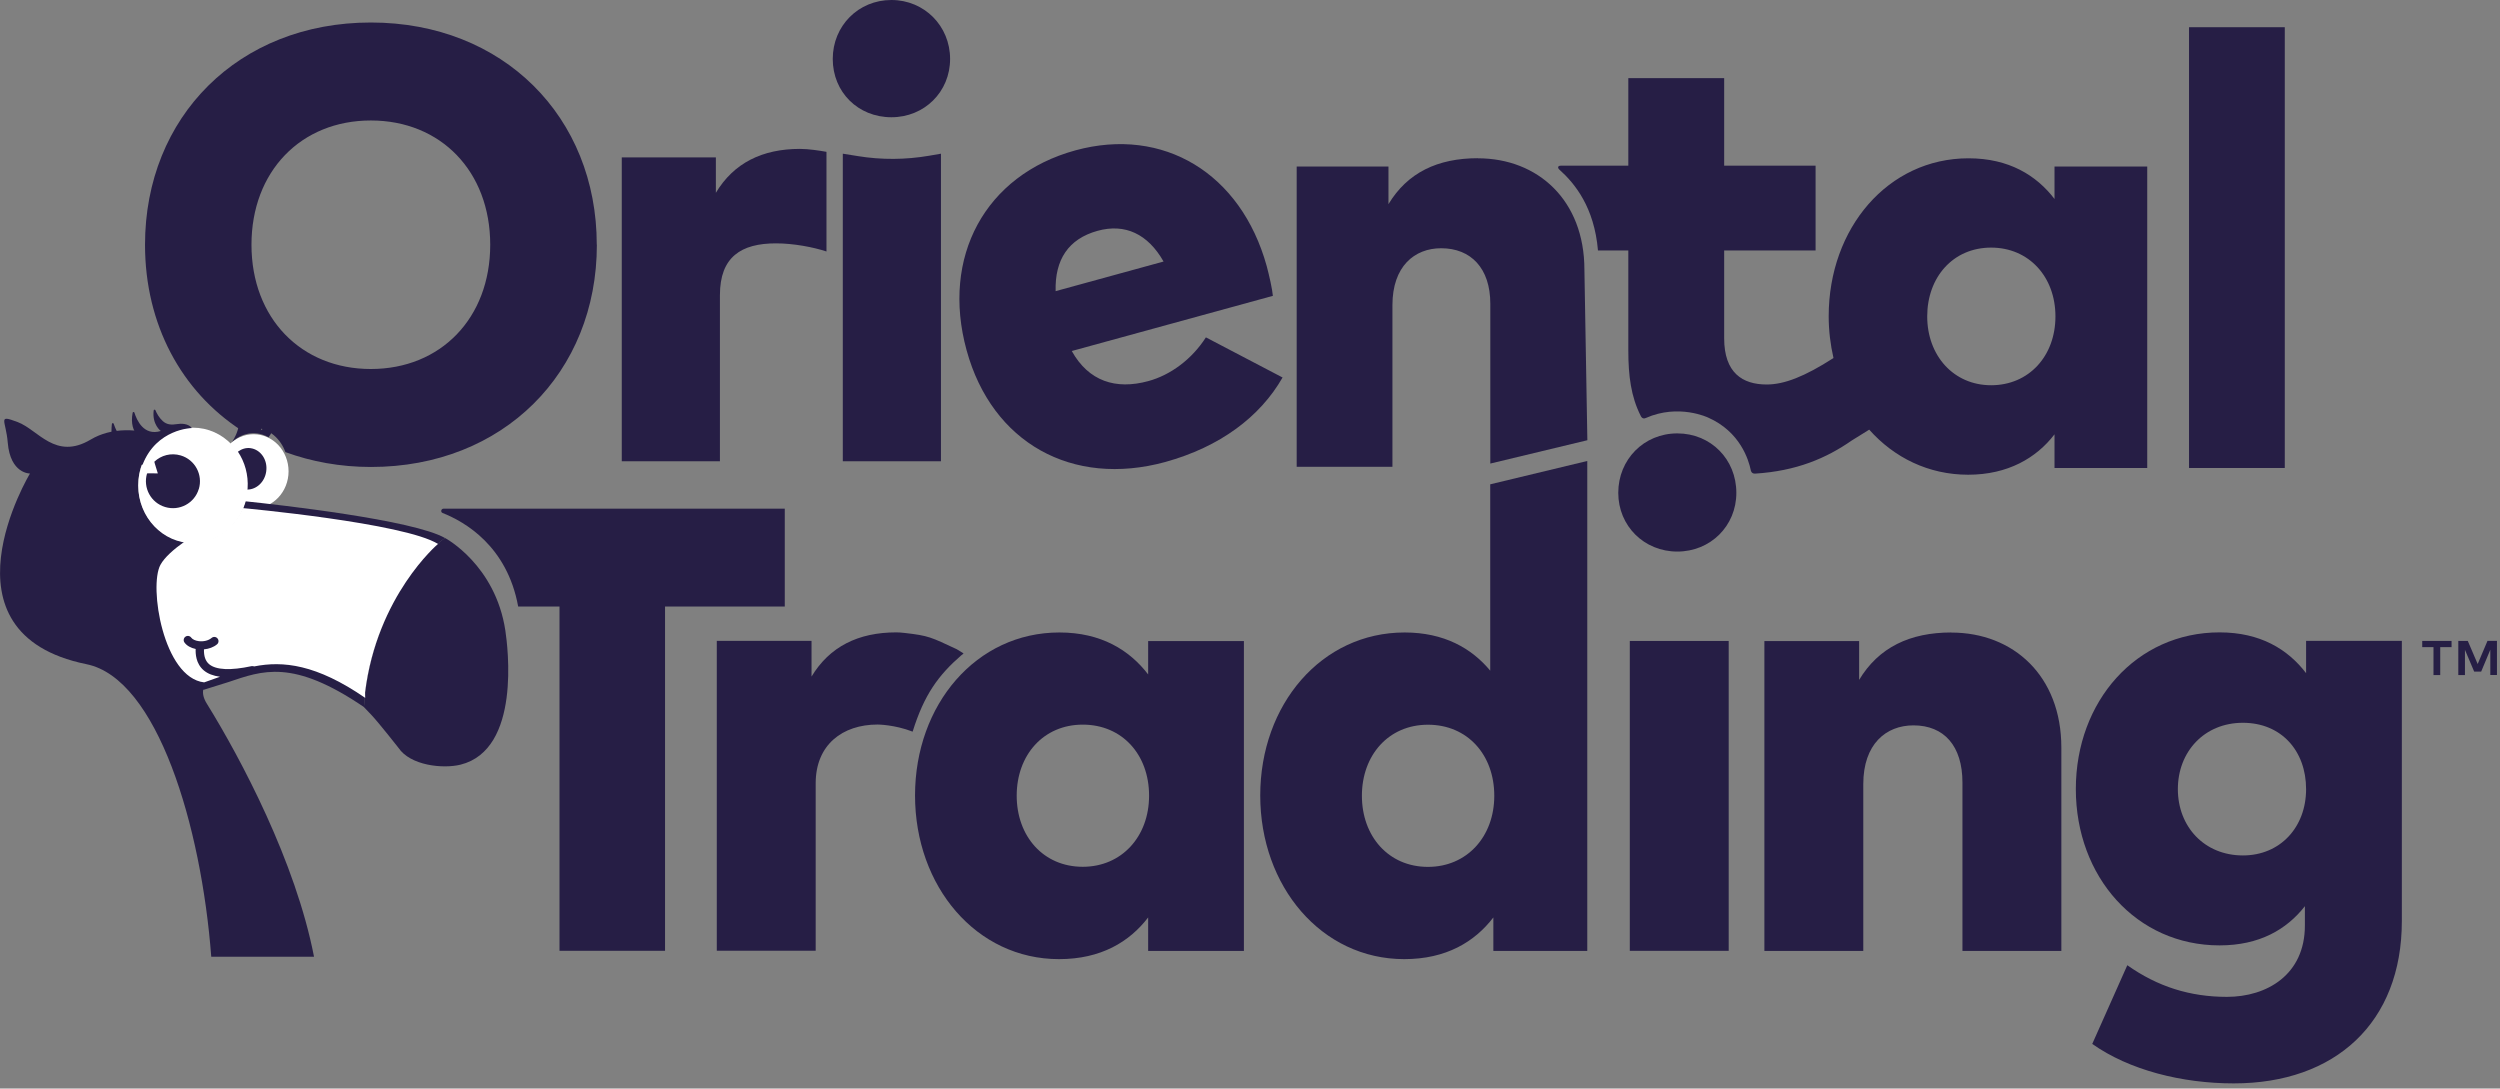 <svg width="271" height="118" viewBox="0 0 271 118" fill="none" xmlns="http://www.w3.org/2000/svg">
<rect x="0" y="0" width="271" height="118" fill="#808080" stroke="none"/>
<g clip-path="url(#clip0_2665_947)">
<path d="M188.22 53.42C188.22 57.02 185.41 59.79 181.82 59.79C178.23 59.79 175.42 57.02 175.42 53.42C175.42 49.82 178.19 46.98 181.82 46.98C185.45 46.98 188.22 49.79 188.22 53.42Z" fill="#261E45"/>
<path d="M85.06 55.14H48.08C47.81 55.14 47.73 55.51 47.98 55.61C50.39 56.56 54.98 59.2 56.17 65.75H60.65V103.07H72.09V65.75H85.07V55.13L85.06 55.14Z" fill="#261E45"/>
<path d="M104.23 71.03L104.45 70.83L103.72 70.38C100.91 69.07 100.7 68.91 98.05 68.61C97.72 68.57 97.41 68.55 97.15 68.55C93.04 68.55 89.93 70.09 87.97 73.34V69.47H77.7V103.06H88.42V84.91C88.42 80.73 91.33 78.54 95.13 78.54C95.13 78.54 96.94 78.54 98.93 79.31C100.18 75.31 101.7 73.21 104.23 71.01V71.03Z" fill="#261E45"/>
<path d="M124.46 73.11C122.44 70.47 119.36 68.56 114.84 68.56C105.83 68.56 99.19 76.37 99.19 86.23C99.19 96.09 105.83 103.97 114.8 103.97C119.35 103.97 122.44 102.09 124.46 99.45V103.08H134.84V69.49H124.46V73.12V73.11ZM117.37 93.96C113.09 93.96 110.21 90.64 110.21 86.25C110.21 81.86 113.09 78.55 117.37 78.55C121.65 78.55 124.56 81.8 124.56 86.25C124.56 90.7 121.58 93.96 117.37 93.96Z" fill="#261E45"/>
<path d="M161.54 72.7C159.52 70.27 156.54 68.56 152.26 68.56C143.25 68.56 136.61 76.37 136.61 86.23C136.61 96.09 143.25 103.97 152.22 103.97C156.77 103.97 159.86 102.09 161.88 99.45V103.08H172.06V49.97L161.54 52.5V72.7V72.7ZM154.79 93.97C150.51 93.97 147.63 90.65 147.63 86.26C147.63 81.87 150.51 78.56 154.79 78.56C159.07 78.56 161.98 81.81 161.98 86.26C161.98 90.71 159 93.97 154.79 93.97Z" fill="#261E45"/>
<path d="M187.39 69.48H176.67V103.07H187.39V69.48Z" fill="#261E45"/>
<path d="M249.98 69.48V72.97C247.99 70.37 245.01 68.55 240.6 68.55C231.59 68.55 225.02 76.01 225.02 85.53C225.02 95.05 231.59 102.48 240.6 102.48C244.91 102.48 247.86 100.77 249.85 98.23V100.32C249.85 105.66 245.74 108.06 241.39 108.06C237.42 108.06 233.89 106.96 230.6 104.63L226.8 113.16C230.81 116 236.52 117.44 242.14 117.44C253.13 117.44 260.36 110.87 260.36 99.84V69.47H249.98V69.48ZM243.13 92.73C238.95 92.73 236.08 89.61 236.08 85.54C236.08 81.47 238.96 78.35 243.13 78.35C247.3 78.35 249.98 81.4 249.98 85.54C249.98 89.68 247.17 92.73 243.13 92.73Z" fill="#261E45"/>
<path d="M211.53 68.56C207.04 68.56 203.65 70.17 201.53 73.7V69.49H191.26V103.08H201.98V85C201.98 80.65 204.45 78.63 207.42 78.63C210.74 78.63 212.73 80.86 212.73 84.83V103.08H223.45V81.03C223.45 73.26 218.24 68.57 211.53 68.57V68.56Z" fill="#261E45"/>
<path d="M160.2 17.15C155.85 17.15 152.57 18.71 150.51 22.13V18.05H140.56V50.6H150.94V33.08C150.94 28.87 153.33 26.91 156.22 26.91C159.44 26.91 161.55 29.07 161.55 32.92V50.25L172.07 47.72L171.75 29.24C171.75 21.71 166.71 17.16 160.2 17.16V17.15Z" fill="#261E45"/>
<path d="M202.62 46.57C205.31 49.6 209.05 51.46 213.35 51.46C217.65 51.46 220.75 49.64 222.71 47.08V50.73H232.76V18.05H222.71V21.57C220.75 19.01 217.77 17.16 213.39 17.16C204.66 17.16 198.23 24.73 198.23 34.28C198.23 35.86 198.42 37.37 198.75 38.81C195.61 40.83 193.4 41.68 191.51 41.68C188.89 41.68 186.9 40.42 186.9 36.67V27.15H196.81V17.96H186.9V8.47H176.51V17.96H169.18C168.92 17.96 168.91 18.1 168.91 18.1C168.86 18.24 169.03 18.38 169.03 18.38C170.72 19.89 172.82 22.47 173.22 27.15H176.51V38C176.51 40.72 176.8 43 177.85 45.07C177.85 45.07 178 45.5 178.41 45.31C181.98 43.73 185.17 45.27 185.17 45.27C188.63 46.8 189.55 49.84 189.78 50.95C189.78 50.95 189.82 51.37 190.26 51.34C194.72 51.06 197.96 49.68 200.73 47.75L202.63 46.57H202.62ZM215.84 26.84C219.92 26.84 222.81 29.99 222.81 34.3C222.81 38.61 219.92 41.76 215.84 41.76C211.76 41.76 208.91 38.54 208.91 34.3C208.91 30.06 211.7 26.84 215.84 26.84V26.84Z" fill="#261E45"/>
<path d="M247.67 2.95H237.29V50.73H247.67V2.95Z" fill="#261E45"/>
<path d="M78.04 31.99C78.04 27.84 80.35 26.38 84.12 26.38C86.02 26.38 88.16 26.79 89.59 27.26V16.46C88.87 16.33 87.66 16.14 86.71 16.14C82.63 16.14 79.54 17.67 77.6 20.9V17.06H67.4V50H78.04V31.99Z" fill="#261E45"/>
<path d="M96.63 12.71C100.2 12.71 102.99 9.96 102.99 6.39C102.99 2.82 100.2 0 96.63 0C93.06 0 90.27 2.79 90.27 6.39C90.27 9.99 93.02 12.71 96.63 12.71Z" fill="#261E45"/>
<path d="M92.99 16.92L91.36 16.66V50H102V16.66L100.73 16.88C98.17 17.32 95.55 17.34 92.98 16.92H92.99Z" fill="#261E45"/>
<path d="M126.31 50.08C132.24 48.45 136.6 45.18 139.03 40.92L130.72 36.57C129.19 38.96 126.87 40.66 124.48 41.31C120.94 42.28 118 41.32 116.18 38.05L137.98 32.07C137.92 31.35 137.59 29.89 137.31 28.84C134.52 18.78 126.11 13.69 116.57 16.3C106.8 18.98 102 27.84 104.78 37.97C107.53 48 116.22 52.84 126.32 50.08H126.31ZM118.98 25.02C121.96 24.2 124.43 25.36 126.13 28.35L114.43 31.56C114.34 28.16 115.8 25.9 118.98 25.02V25.02Z" fill="#261E45"/>
<path d="M64.69 26.53C64.69 12.66 54.54 2.44 40.2 2.44C25.86 2.44 15.72 12.66 15.72 26.53C15.72 35.19 19.68 42.43 26.15 46.64C26.64 46.43 27.16 46.33 27.71 46.37C29.19 46.47 30.4 47.54 30.94 49.01C33.76 50.04 36.87 50.62 40.21 50.62C54.54 50.62 64.7 40.4 64.7 26.53H64.69ZM40.2 40C32.64 40 27.26 34.49 27.26 26.53C27.26 18.57 32.63 13.06 40.2 13.06C47.77 13.06 53.14 18.57 53.14 26.53C53.14 34.49 47.77 40 40.2 40Z" fill="#261E45"/>
<path d="M27.49 55.11C29.583 55.11 31.28 53.31 31.28 51.09C31.28 48.87 29.583 47.07 27.49 47.07C25.397 47.07 23.7 48.87 23.7 51.09C23.7 53.31 25.397 55.11 27.49 55.11Z" fill="white"/>
<path d="M48.25 58.33C44.84 56.35 30.13 54.71 26.59 54.34C25.8 57.06 23.32 58.98 20.51 58.79C17.24 58.57 14.77 55.61 15 52.17C15.13 50.14 16.19 48.41 17.7 47.37C14.97 46.38 12.06 46.32 9.83 47.65C6 49.93 4.15 46.59 1.91 45.75C-0.33 44.91 0.64 45.52 0.84 47.98C1.12 51.37 3.25 51.33 3.25 51.33C3.25 51.33 -7.19 68.63 9.38 72C17.05 73.56 21.82 89.52 22.9 103.71H34.04C32.05 93.44 26.13 82.27 22.44 76.31C22.05 75.69 21.95 75.18 22.03 74.77H22.09L24.75 73.94C28.43 72.71 31.7 71.37 39.46 76.65C40.23 65.02 47.56 58.61 48.26 58.34L48.25 58.33Z" fill="#261E45"/>
<path d="M20.92 58.88C24.201 58.88 26.86 56.077 26.86 52.62C26.86 49.163 24.201 46.36 20.92 46.36C17.639 46.36 14.98 49.163 14.98 52.62C14.98 56.077 17.639 58.88 20.92 58.88Z" fill="white"/>
<path d="M39.45 76.64C40.22 64.99 47.58 58.57 48.26 58.33C48.26 58.33 53.7 61.22 54.78 68.35C55.04 70.09 56.49 81.25 49.92 82.89C48.01 83.36 44.48 82.99 43.19 81.06C43.19 81.06 41.03 78.31 40.27 77.51L39.45 76.65V76.64Z" fill="#261E45"/>
<path fill-rule="evenodd" clip-rule="evenodd" d="M21.55 53C21.09 54.55 19.45 55.43 17.9 54.96C16.35 54.5 15.48 52.87 15.94 51.32C15.94 51.29 17.11 51.32 17.11 51.32C17.11 51.3 16.71 50.06 16.73 50.05C17.47 49.35 18.54 49.06 19.59 49.37C21.14 49.83 22.02 51.47 21.55 53.02V53Z" fill="#261E45"/>
<path fill-rule="evenodd" clip-rule="evenodd" d="M27.16 48.58C26.66 48.51 26.19 48.67 25.79 48.96C26.54 50.08 26.94 51.47 26.84 52.95C26.84 52.99 26.82 53.03 26.82 53.07C27.82 53.06 28.71 52.23 28.86 51.09C29.03 49.85 28.26 48.73 27.15 48.58H27.16Z" fill="#261E45"/>
<path d="M47.49 58.97C43.83 56.68 26.33 55.08 26.33 55.08C26.33 55.08 26.31 55.08 26.31 55.09C25.31 57.4 23.05 58.95 20.51 58.78C20.34 58.77 20.19 58.72 20.02 58.7C18.83 59.54 17.83 60.42 17.39 61.23C16.12 63.56 17.7 73.46 22.13 73.97C22.71 73.77 23.28 73.56 23.85 73.36C23.12 73.26 22.53 73.04 22.09 72.67C21.22 71.93 21.19 70.85 21.21 70.35C20.69 70.24 20.25 70 20 69.65C19.85 69.45 19.9 69.16 20.1 69.02C20.3 68.87 20.59 68.92 20.73 69.12C20.87 69.31 21.17 69.45 21.54 69.5C22.07 69.57 22.61 69.43 22.94 69.15C23.13 68.99 23.42 69.01 23.58 69.21C23.74 69.4 23.72 69.69 23.52 69.85C23.15 70.16 22.64 70.34 22.11 70.39C22.09 71.13 22.27 71.65 22.66 71.99C23.41 72.63 25 72.7 27.27 72.21C27.37 72.19 27.46 72.21 27.55 72.24C30.67 71.62 34.29 72 39.59 75.65L39.57 75.07C40.86 64.57 47.46 58.98 47.46 58.98L47.49 58.97Z" fill="white"/>
<path fill-rule="evenodd" clip-rule="evenodd" d="M25.16 47.88C25.16 47.88 26.68 45.91 25.51 43.55C25.45 43.44 25.6 43.34 25.69 43.43C26.25 44.06 26.98 45.12 26.97 46.36C26.97 46.36 27.93 45.6 28.02 43.76C28.02 43.64 28.18 43.62 28.23 43.72C28.47 44.33 28.78 45.5 28.27 46.64C28.27 46.64 29.09 46.15 29.47 45.34C29.52 45.23 29.67 45.27 29.68 45.38C29.68 46.01 29.65 46.77 29.1 47.4C29.1 47.4 27.19 46.14 25.17 47.88H25.16Z" fill="#261E45"/>
<path fill-rule="evenodd" clip-rule="evenodd" d="M15.44 50.37C15.44 50.37 11.64 50.1 12.13 45.95C12.14 45.85 12.29 45.83 12.32 45.93C12.5 46.47 12.9 47.39 13.64 47.86C14.26 48.26 15.07 48.2 15.67 47.76C15.67 47.76 13.92 47.14 14.38 44.74C14.4 44.64 14.54 44.63 14.57 44.73C14.82 45.53 15.58 47.29 17.43 46.72C17.43 46.72 16.47 46.02 16.66 44.49C16.67 44.39 16.81 44.37 16.85 44.47C16.98 44.79 17.23 45.27 17.65 45.65C18.07 46.03 18.56 46.08 19.21 45.97C19.62 45.9 20.4 45.89 20.8 46.4C20.8 46.4 16.97 46.46 15.45 50.38L15.44 50.37Z" fill="#261E45"/>
<path d="M262.57 69.48V70.15H263.79V73.18H264.52V70.15H265.75V69.48H262.57V69.48ZM269.64 69.48L268.58 71.98L267.51 69.48H266.48V73.18H267.2V70.44L268.2 72.8H268.96L269.95 70.43V73.17H270.68V69.47H269.64V69.48Z" fill="#261E45"/>
</g>
<defs>
<clipPath id="clip0_2665_947">
<rect width="270.67" height="117.46" fill="white"/>
</clipPath>
</defs>
</svg>
